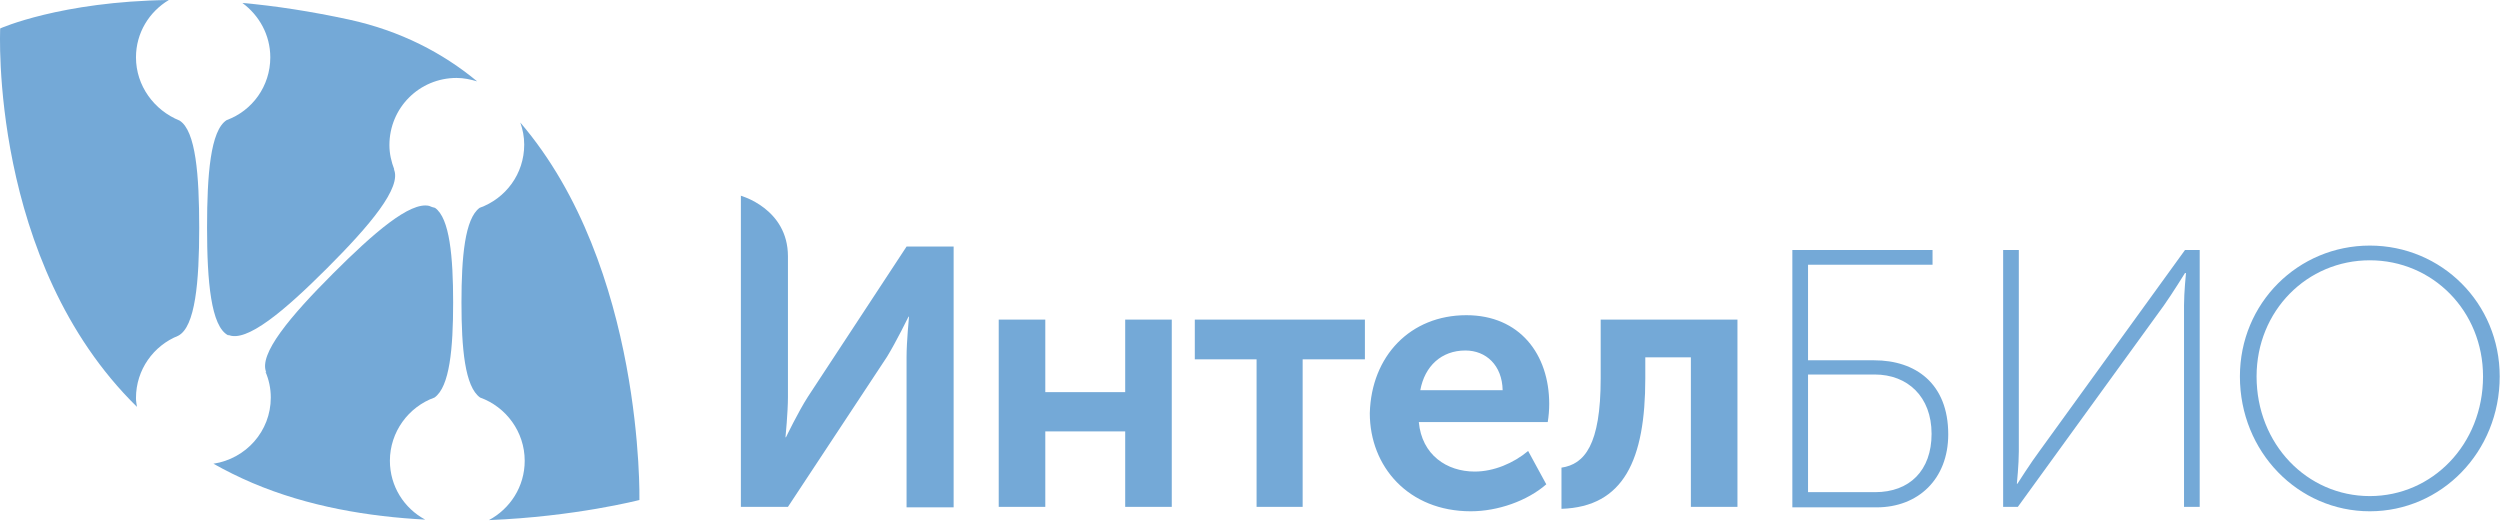 <?xml version="1.0" encoding="UTF-8"?> <svg xmlns="http://www.w3.org/2000/svg" viewBox="0 0 168.00 35.25" data-guides="{&quot;vertical&quot;:[],&quot;horizontal&quot;:[]}"><defs></defs><path fill="#74a9d7" stroke="none" fill-opacity="1" stroke-width="1" stroke-opacity="1" id="tSvg5b35ebc2d" title="Path 1" d="M49.754 13.143C49.754 13.143 52.95 14 52.95 17.228C52.95 20.456 52.95 26.682 52.95 26.682C52.95 27.703 52.785 29.384 52.785 29.384C52.796 29.384 52.807 29.384 52.818 29.384C52.818 29.384 53.641 27.671 54.3 26.649C56.507 23.289 58.714 19.929 60.921 16.569C61.976 16.569 63.03 16.569 64.084 16.569C64.084 22.411 64.084 28.253 64.084 34.094C63.03 34.094 61.976 34.094 60.921 34.094C60.921 30.723 60.921 27.352 60.921 23.981C60.921 22.96 61.086 21.28 61.086 21.28C61.075 21.28 61.064 21.28 61.053 21.28C61.053 21.28 60.23 22.96 59.604 23.981C57.386 27.341 55.168 30.701 52.95 34.061C51.896 34.061 50.841 34.061 49.787 34.061C49.787 27.089 49.787 20.116 49.787 13.143C49.776 13.143 49.765 13.143 49.754 13.143Z"></path><path fill="#74a9d7" stroke="none" fill-opacity="1" stroke-width="1" stroke-opacity="1" id="tSvg5f7cfe74ab" title="Path 2" d="M67.114 21.478C68.157 21.478 69.201 21.478 70.244 21.478C70.244 23.103 70.244 24.728 70.244 26.353C72.034 26.353 73.823 26.353 75.613 26.353C75.613 24.728 75.613 23.103 75.613 21.478C76.656 21.478 77.7 21.478 78.743 21.478C78.743 25.672 78.743 29.867 78.743 34.061C77.7 34.061 76.656 34.061 75.613 34.061C75.613 32.37 75.613 30.679 75.613 28.988C73.823 28.988 72.034 28.988 70.244 28.988C70.244 30.679 70.244 32.37 70.244 34.061C69.201 34.061 68.157 34.061 67.114 34.061C67.114 29.867 67.114 25.672 67.114 21.478Z"></path><path fill="#74a9d7" stroke="none" fill-opacity="1" stroke-width="1" stroke-opacity="1" id="tSvgfffd03f914" title="Path 3" d="M84.442 24.146C83.058 24.146 81.674 24.146 80.291 24.146C80.291 23.256 80.291 22.367 80.291 21.478C84.101 21.478 87.911 21.478 91.722 21.478C91.722 22.367 91.722 23.256 91.722 24.146C90.327 24.146 88.932 24.146 87.538 24.146C87.538 27.451 87.538 30.756 87.538 34.061C86.506 34.061 85.474 34.061 84.442 34.061C84.442 30.756 84.442 27.451 84.442 24.146Z"></path><path fill="#74a9d7" stroke="none" fill-opacity="1" stroke-width="1" stroke-opacity="1" id="tSvg35a3598d9c" title="Path 4" d="M98.54 21.181C102.131 21.181 104.107 23.817 104.107 27.143C104.107 27.539 104.074 27.967 104.008 28.362C101.121 28.362 98.233 28.362 95.345 28.362C95.543 30.57 97.223 31.689 99.1 31.689C100.385 31.689 101.703 31.129 102.691 30.306C103.097 31.053 103.503 31.799 103.91 32.546C102.625 33.666 100.648 34.358 98.837 34.358C94.653 34.358 92.051 31.36 92.051 27.769C92.15 23.915 94.785 21.181 98.54 21.181ZM100.978 26.221C100.945 24.541 99.858 23.553 98.474 23.553C96.86 23.553 95.74 24.607 95.444 26.221C97.288 26.221 99.133 26.221 100.978 26.221Z"></path><path fill="#74a9d7" stroke="none" fill-opacity="1" stroke-width="1" stroke-opacity="1" id="tSvg1b2fe8a931" title="Path 5" d="M104.931 31.426C106.479 31.195 107.566 29.911 107.566 25.431C107.566 24.113 107.566 22.795 107.566 21.478C110.63 21.478 113.693 21.478 116.757 21.478C116.757 25.672 116.757 29.867 116.757 34.061C115.714 34.061 114.671 34.061 113.627 34.061C113.627 30.712 113.627 27.363 113.627 24.014C112.606 24.014 111.585 24.014 110.564 24.014C110.564 24.486 110.564 24.959 110.564 25.431C110.564 30.899 109.114 34.061 104.931 34.193C104.931 33.271 104.931 32.348 104.931 31.426Z"></path><path fill="#74a9d7" stroke="none" fill-opacity="1" stroke-width="1" stroke-opacity="1" id="tSvg2fe57a6e91" title="Path 6" d="M120.446 16.8C123.587 16.8 126.727 16.8 129.867 16.8C129.867 17.129 129.867 17.459 129.867 17.788C127.078 17.788 124.289 17.788 121.5 17.788C121.5 19.929 121.5 22.071 121.5 24.212C122.983 24.212 124.465 24.212 125.947 24.212C128.714 24.212 130.922 25.76 130.922 29.186C130.922 32.217 128.879 34.094 126.112 34.094C124.223 34.094 122.335 34.094 120.446 34.094C120.446 28.329 120.446 22.565 120.446 16.8ZM126.013 33.073C128.319 33.073 129.802 31.623 129.802 29.153C129.802 26.649 128.187 25.167 125.98 25.167C124.487 25.167 122.994 25.167 121.5 25.167C121.5 27.802 121.5 30.438 121.5 33.073C123.005 33.073 124.509 33.073 126.013 33.073Z"></path><path fill="#74a9d7" stroke="none" fill-opacity="1" stroke-width="1" stroke-opacity="1" id="tSvg16bd91f2402" title="Path 7" d="M134.611 16.8C134.962 16.8 135.314 16.8 135.665 16.8C135.665 21.313 135.665 25.826 135.665 30.339C135.665 31.195 135.533 32.513 135.533 32.513C135.544 32.513 135.555 32.513 135.566 32.513C135.566 32.513 136.488 31.064 137.082 30.273C140.332 25.782 143.582 21.291 146.832 16.8C147.161 16.8 147.491 16.8 147.82 16.8C147.82 22.554 147.82 28.308 147.82 34.061C147.469 34.061 147.118 34.061 146.766 34.061C146.766 29.548 146.766 25.035 146.766 20.522C146.766 19.666 146.898 18.348 146.898 18.348C146.876 18.348 146.854 18.348 146.832 18.348C146.832 18.348 145.976 19.732 145.416 20.522C142.143 25.035 138.871 29.548 135.599 34.061C135.27 34.061 134.94 34.061 134.611 34.061C134.611 28.308 134.611 22.554 134.611 16.8Z"></path><path fill="#74a9d7" stroke="none" fill-opacity="1" stroke-width="1" stroke-opacity="1" id="tSvg22398cbd95" title="Path 8" d="M159.251 16.503C164.06 16.503 167.98 20.358 167.98 25.299C167.98 30.372 164.06 34.358 159.251 34.358C154.441 34.358 150.522 30.372 150.522 25.299C150.522 20.358 154.441 16.503 159.251 16.503ZM159.251 33.337C163.467 33.337 166.86 29.845 166.86 25.299C166.86 20.885 163.467 17.492 159.251 17.492C155.034 17.492 151.642 20.885 151.642 25.299C151.642 29.845 155.034 33.337 159.251 33.337Z"></path><path fill="#74a9d7" stroke="none" fill-opacity="1" stroke-width="1" stroke-opacity="1" id="tSvg87e2639cda" title="Path 9" d="M9.138 3.854C9.138 2.207 10.027 0.791 11.345 0C4.065 0.099 0.013 1.911 0.013 1.911C0.013 1.911 -0.744 17.591 9.204 27.341C9.171 27.143 9.138 26.946 9.138 26.748C9.138 24.838 10.324 23.224 11.971 22.565C13.124 21.972 13.387 18.941 13.387 15.318C13.387 11.76 13.157 8.795 12.07 8.104C10.357 7.412 9.138 5.765 9.138 3.854Z"></path><path fill="#74a9d7" stroke="none" fill-opacity="1" stroke-width="1" stroke-opacity="1" id="tSvg5851941b87" title="Path 10" d="M23.467 1.318C20.865 0.758 18.493 0.395 16.286 0.198C17.406 1.021 18.164 2.339 18.164 3.854C18.164 5.798 16.945 7.445 15.232 8.071C14.145 8.762 13.914 11.727 13.914 15.285C13.914 18.908 14.178 21.939 15.331 22.532C15.364 22.532 15.364 22.532 15.397 22.565C15.375 22.543 15.353 22.521 15.331 22.499C16.55 23.059 19.119 20.885 21.985 18.019C24.851 15.153 27.025 12.584 26.465 11.365C26.476 11.376 26.487 11.387 26.498 11.398C26.3 10.871 26.169 10.344 26.169 9.751C26.169 7.247 28.178 5.238 30.681 5.238C31.176 5.238 31.604 5.337 32.065 5.468C29.759 3.558 26.926 2.075 23.467 1.318Z"></path><path fill="#74a9d7" stroke="none" fill-opacity="1" stroke-width="1" stroke-opacity="1" id="tSvg10d53a98d31" title="Path 11" d="M34.964 8.235C35.129 8.697 35.227 9.191 35.227 9.718C35.227 11.694 33.975 13.341 32.23 13.967C31.241 14.692 31.011 17.261 31.011 20.325C31.011 23.421 31.241 25.991 32.263 26.715C34.008 27.341 35.26 29.021 35.26 30.965C35.26 32.711 34.272 34.193 32.856 34.951C38.653 34.72 42.968 33.6 42.968 33.6C42.968 33.6 43.298 17.953 34.964 8.235Z"></path><path fill="#74a9d7" stroke="none" fill-opacity="1" stroke-width="1" stroke-opacity="1" id="tSvg10e030755dd" title="Path 12" d="M28.837 13.835C27.552 13.539 25.114 15.647 22.38 18.381C19.515 21.247 17.34 23.817 17.9 25.035C17.878 25.013 17.856 24.991 17.834 24.97C18.065 25.497 18.197 26.09 18.197 26.715C18.197 28.988 16.517 30.833 14.343 31.162C15.166 31.624 16.023 32.052 16.945 32.447C20.733 34.061 24.818 34.72 28.573 34.918C27.157 34.16 26.201 32.678 26.201 30.965C26.201 29.021 27.453 27.341 29.199 26.715C30.22 25.991 30.451 23.421 30.451 20.325C30.451 17.261 30.22 14.659 29.232 13.967C29.1 13.934 28.969 13.901 28.837 13.835Z"></path></svg> 